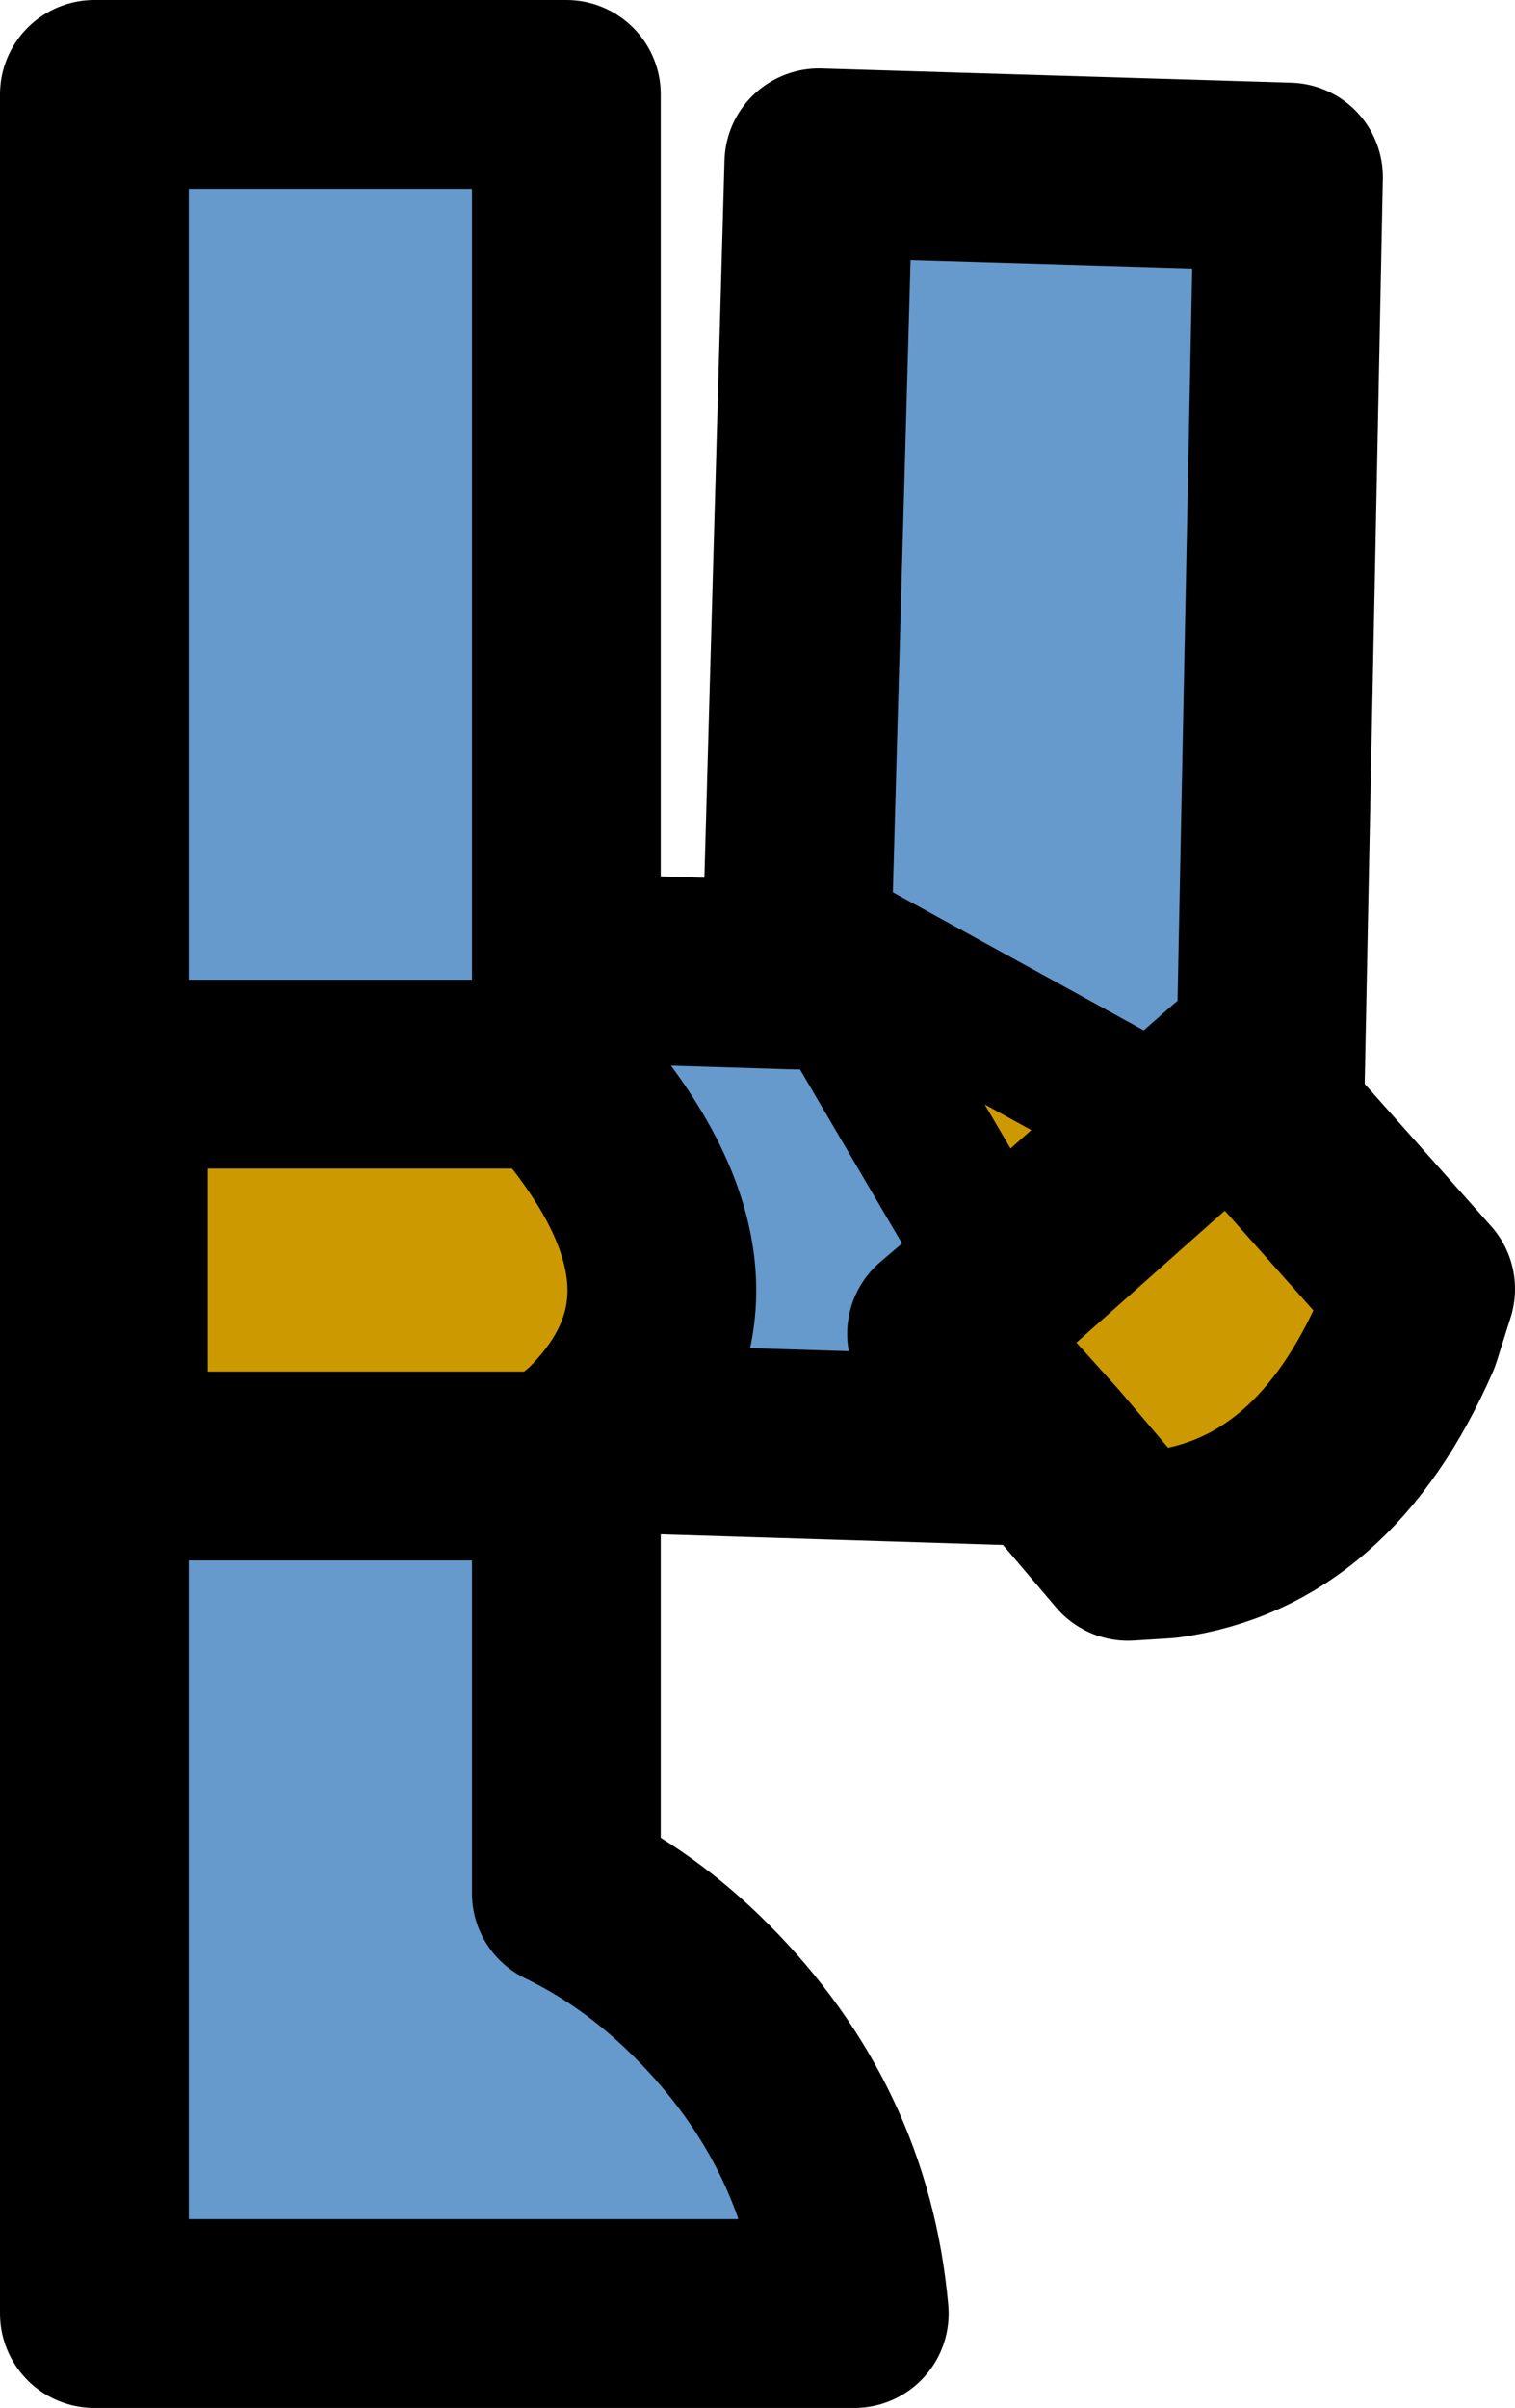 <?xml version="1.0" encoding="UTF-8" standalone="no"?>
<svg xmlns:xlink="http://www.w3.org/1999/xlink" height="51.0px" width="32.1px" xmlns="http://www.w3.org/2000/svg">
  <g transform="matrix(1.0, 0.0, 0.0, 1.0, 16.5, 25.95)">
    <path d="M0.4 -6.35 L0.25 -6.55 0.4 -6.45 8.4 -2.05 9.65 -3.15 10.4 -2.25 13.6 1.35 13.3 2.3 Q11.55 6.3 8.2 6.75 L7.4 6.8 5.7 4.8 3.45 2.3 4.8 1.15 0.4 -6.35 M-3.95 4.5 L-4.5 4.95 -4.7 5.1 -14.1 5.1 -14.1 -3.2 -4.7 -3.2 -4.5 -2.95 Q-0.75 1.4 -3.95 4.5 M8.4 -2.05 L4.8 1.15 8.4 -2.05 10.25 -1.0 8.4 -2.05" fill="#cc9900" fill-rule="evenodd" stroke="none"/>
    <path d="M0.4 -6.45 L0.85 -22.5 10.8 -22.2 10.4 -2.25 9.65 -3.15 8.4 -2.05 0.4 -6.45 M5.7 4.8 L-3.95 4.5 Q-0.75 1.4 -4.5 -2.95 L-4.7 -3.2 -14.1 -3.2 -14.1 5.1 -4.7 5.1 -4.5 4.95 -4.5 14.15 Q-2.95 14.9 -1.65 16.2 1.25 19.1 1.6 23.05 L-14.5 23.05 -14.5 -23.95 -4.5 -23.95 -4.5 -5.45 0.35 -5.3 0.4 -6.35 4.8 1.15 3.45 2.3 5.7 4.8 M-4.5 -5.45 L-4.5 -2.95 -4.5 -5.45" fill="#6699cc" fill-rule="evenodd" stroke="none"/>
    <path d="M0.4 -6.45 L0.85 -22.5 10.8 -22.2 10.4 -2.25 13.6 1.35 13.3 2.3 Q11.55 6.3 8.2 6.75 L7.4 6.8 5.7 4.8 -3.95 4.5 -4.5 4.95 -4.5 14.15 Q-2.95 14.9 -1.65 16.2 1.25 19.1 1.6 23.05 L-14.5 23.05 -14.5 -23.95 -4.5 -23.95 -4.5 -5.45 0.35 -5.3 0.4 -6.35 M4.8 1.15 L8.4 -2.05 9.65 -3.15 10.4 -2.25 M5.7 4.8 L3.45 2.3 4.8 1.15 M-4.5 4.95 L-4.7 5.1 -14.1 5.1 -14.1 -3.2 -4.7 -3.2 -4.5 -2.95 -4.5 -5.45 M-4.5 -2.95 Q-0.75 1.4 -3.95 4.5" fill="none" stroke="#000000" stroke-linecap="round" stroke-linejoin="round" stroke-width="4.0"/>
    <path d="M0.4 -6.35 L4.8 1.15 M8.4 -2.05 L0.4 -6.45" fill="none" stroke="#000000" stroke-linecap="round" stroke-linejoin="round" stroke-width="3.0"/>
    <path d="M0.4 -6.35 L0.25 -6.55 0.4 -6.45 M8.4 -2.05 L10.25 -1.0" fill="none" stroke="#000000" stroke-linecap="round" stroke-linejoin="round" stroke-width="2.0"/>
  </g>
</svg>

